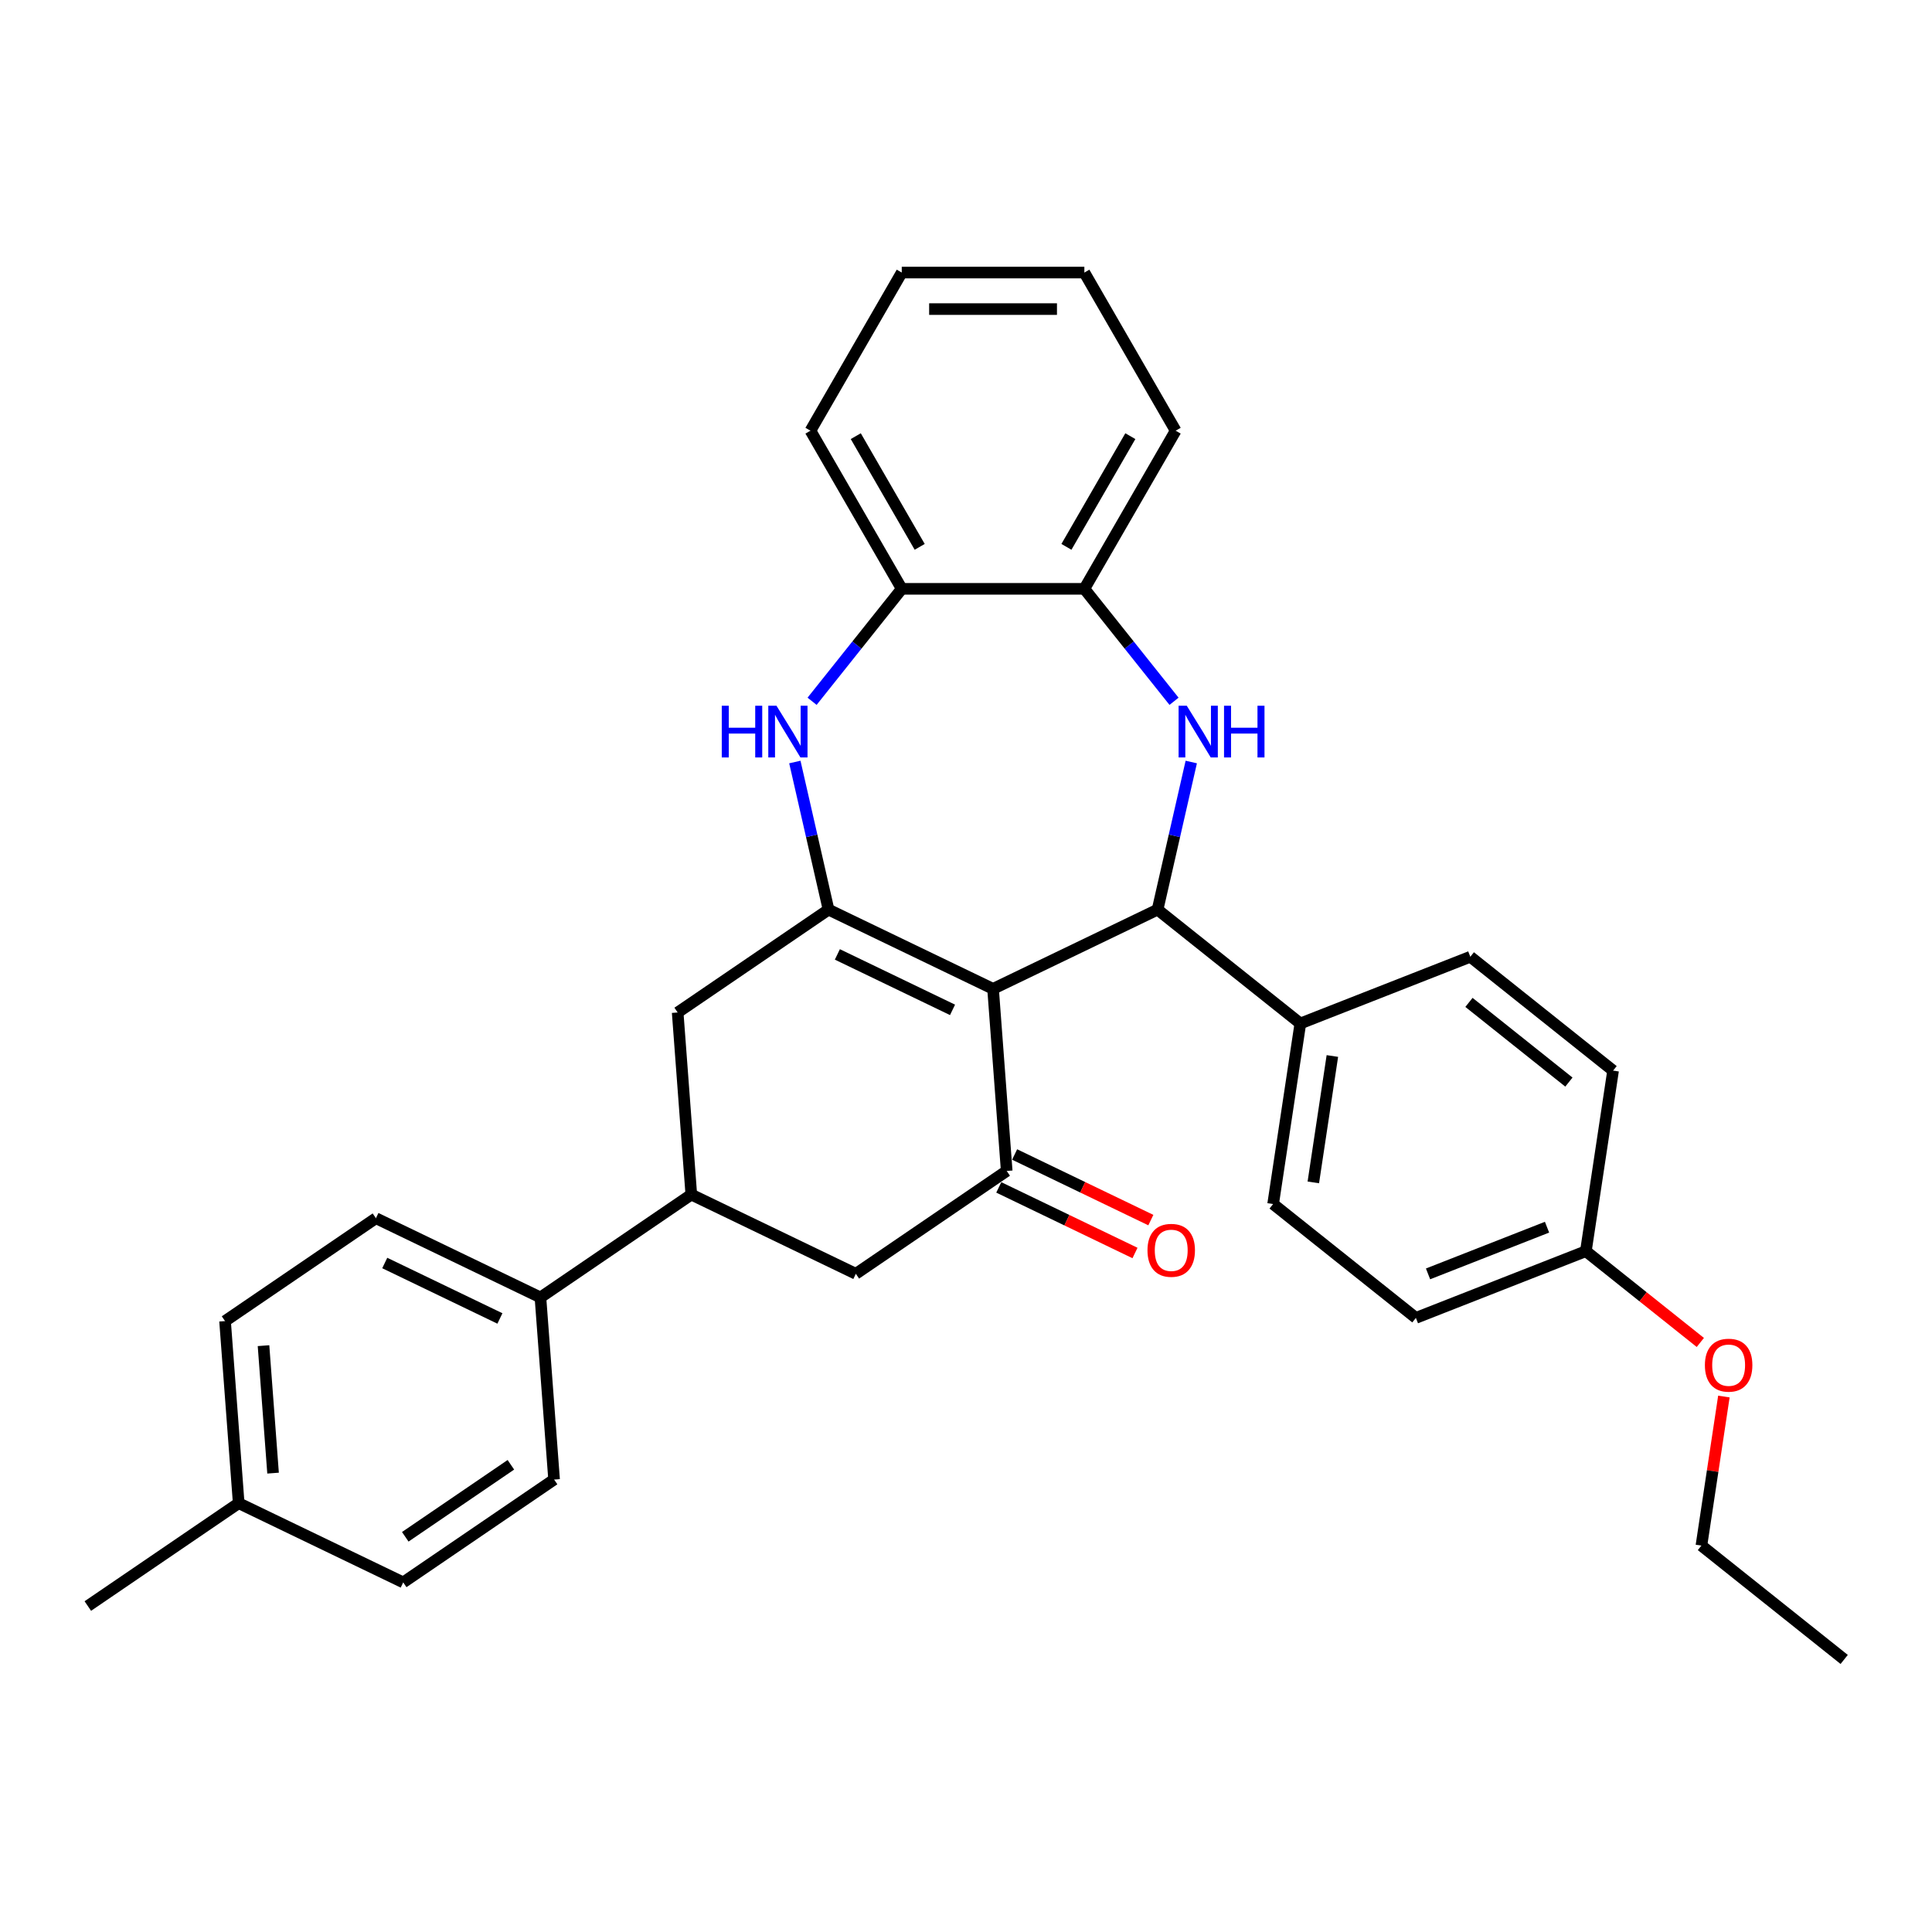 <?xml version='1.0' encoding='iso-8859-1'?>
<svg version='1.1' baseProfile='full'
              xmlns='http://www.w3.org/2000/svg'
                      xmlns:rdkit='http://www.rdkit.org/xml'
                      xmlns:xlink='http://www.w3.org/1999/xlink'
                  xml:space='preserve'
width='1000px' height='1000px' viewBox='0 0 1000 1000'>
<!-- END OF HEADER -->
<rect style='opacity:1.0;fill:#FFFFFF;stroke:none' width='1000' height='1000' x='0' y='0'> </rect>
<path class='bond-0' d='M 514.005,511.828 L 428.85,470.82' style='fill:none;fill-rule:evenodd;stroke:#000000;stroke-width:6px;stroke-linecap:butt;stroke-linejoin:miter;stroke-opacity:1' />
<path class='bond-0' d='M 493.03,522.708 L 433.421,494.002' style='fill:none;fill-rule:evenodd;stroke:#000000;stroke-width:6px;stroke-linecap:butt;stroke-linejoin:miter;stroke-opacity:1' />
<path class='bond-1' d='M 514.005,511.828 L 599.159,470.82' style='fill:none;fill-rule:evenodd;stroke:#000000;stroke-width:6px;stroke-linecap:butt;stroke-linejoin:miter;stroke-opacity:1' />
<path class='bond-3' d='M 514.005,511.828 L 521.068,606.079' style='fill:none;fill-rule:evenodd;stroke:#000000;stroke-width:6px;stroke-linecap:butt;stroke-linejoin:miter;stroke-opacity:1' />
<path class='bond-4' d='M 428.85,470.82 L 420.131,432.621' style='fill:none;fill-rule:evenodd;stroke:#000000;stroke-width:6px;stroke-linecap:butt;stroke-linejoin:miter;stroke-opacity:1' />
<path class='bond-4' d='M 420.131,432.621 L 411.412,394.421' style='fill:none;fill-rule:evenodd;stroke:#0000FF;stroke-width:6px;stroke-linecap:butt;stroke-linejoin:miter;stroke-opacity:1' />
<path class='bond-6' d='M 428.85,470.82 L 350.758,524.062' style='fill:none;fill-rule:evenodd;stroke:#000000;stroke-width:6px;stroke-linecap:butt;stroke-linejoin:miter;stroke-opacity:1' />
<path class='bond-2' d='M 599.159,470.82 L 607.878,432.621' style='fill:none;fill-rule:evenodd;stroke:#000000;stroke-width:6px;stroke-linecap:butt;stroke-linejoin:miter;stroke-opacity:1' />
<path class='bond-2' d='M 607.878,432.621 L 616.597,394.421' style='fill:none;fill-rule:evenodd;stroke:#0000FF;stroke-width:6px;stroke-linecap:butt;stroke-linejoin:miter;stroke-opacity:1' />
<path class='bond-10' d='M 599.159,470.82 L 673.054,529.749' style='fill:none;fill-rule:evenodd;stroke:#000000;stroke-width:6px;stroke-linecap:butt;stroke-linejoin:miter;stroke-opacity:1' />
<path class='bond-5' d='M 607.677,362.983 L 584.47,333.882' style='fill:none;fill-rule:evenodd;stroke:#0000FF;stroke-width:6px;stroke-linecap:butt;stroke-linejoin:miter;stroke-opacity:1' />
<path class='bond-5' d='M 584.47,333.882 L 561.262,304.781' style='fill:none;fill-rule:evenodd;stroke:#000000;stroke-width:6px;stroke-linecap:butt;stroke-linejoin:miter;stroke-opacity:1' />
<path class='bond-9' d='M 521.068,606.079 L 442.976,659.321' style='fill:none;fill-rule:evenodd;stroke:#000000;stroke-width:6px;stroke-linecap:butt;stroke-linejoin:miter;stroke-opacity:1' />
<path class='bond-12' d='M 516.967,614.594 L 552.219,631.571' style='fill:none;fill-rule:evenodd;stroke:#000000;stroke-width:6px;stroke-linecap:butt;stroke-linejoin:miter;stroke-opacity:1' />
<path class='bond-12' d='M 552.219,631.571 L 587.472,648.548' style='fill:none;fill-rule:evenodd;stroke:#FF0000;stroke-width:6px;stroke-linecap:butt;stroke-linejoin:miter;stroke-opacity:1' />
<path class='bond-12' d='M 525.169,597.563 L 560.421,614.54' style='fill:none;fill-rule:evenodd;stroke:#000000;stroke-width:6px;stroke-linecap:butt;stroke-linejoin:miter;stroke-opacity:1' />
<path class='bond-12' d='M 560.421,614.54 L 595.674,631.517' style='fill:none;fill-rule:evenodd;stroke:#FF0000;stroke-width:6px;stroke-linecap:butt;stroke-linejoin:miter;stroke-opacity:1' />
<path class='bond-8' d='M 420.332,362.983 L 443.54,333.882' style='fill:none;fill-rule:evenodd;stroke:#0000FF;stroke-width:6px;stroke-linecap:butt;stroke-linejoin:miter;stroke-opacity:1' />
<path class='bond-8' d='M 443.54,333.882 L 466.747,304.781' style='fill:none;fill-rule:evenodd;stroke:#000000;stroke-width:6px;stroke-linecap:butt;stroke-linejoin:miter;stroke-opacity:1' />
<path class='bond-24' d='M 561.262,304.781 L 608.519,222.928' style='fill:none;fill-rule:evenodd;stroke:#000000;stroke-width:6px;stroke-linecap:butt;stroke-linejoin:miter;stroke-opacity:1' />
<path class='bond-24' d='M 551.98,283.051 L 585.06,225.755' style='fill:none;fill-rule:evenodd;stroke:#000000;stroke-width:6px;stroke-linecap:butt;stroke-linejoin:miter;stroke-opacity:1' />
<path class='bond-32' d='M 561.262,304.781 L 466.747,304.781' style='fill:none;fill-rule:evenodd;stroke:#000000;stroke-width:6px;stroke-linecap:butt;stroke-linejoin:miter;stroke-opacity:1' />
<path class='bond-31' d='M 350.758,524.062 L 357.821,618.312' style='fill:none;fill-rule:evenodd;stroke:#000000;stroke-width:6px;stroke-linecap:butt;stroke-linejoin:miter;stroke-opacity:1' />
<path class='bond-7' d='M 357.821,618.312 L 442.976,659.321' style='fill:none;fill-rule:evenodd;stroke:#000000;stroke-width:6px;stroke-linecap:butt;stroke-linejoin:miter;stroke-opacity:1' />
<path class='bond-11' d='M 357.821,618.312 L 279.73,671.554' style='fill:none;fill-rule:evenodd;stroke:#000000;stroke-width:6px;stroke-linecap:butt;stroke-linejoin:miter;stroke-opacity:1' />
<path class='bond-25' d='M 466.747,304.781 L 419.49,222.928' style='fill:none;fill-rule:evenodd;stroke:#000000;stroke-width:6px;stroke-linecap:butt;stroke-linejoin:miter;stroke-opacity:1' />
<path class='bond-25' d='M 476.029,283.051 L 442.949,225.755' style='fill:none;fill-rule:evenodd;stroke:#000000;stroke-width:6px;stroke-linecap:butt;stroke-linejoin:miter;stroke-opacity:1' />
<path class='bond-13' d='M 673.054,529.749 L 658.967,623.208' style='fill:none;fill-rule:evenodd;stroke:#000000;stroke-width:6px;stroke-linecap:butt;stroke-linejoin:miter;stroke-opacity:1' />
<path class='bond-13' d='M 689.633,546.585 L 679.772,612.006' style='fill:none;fill-rule:evenodd;stroke:#000000;stroke-width:6px;stroke-linecap:butt;stroke-linejoin:miter;stroke-opacity:1' />
<path class='bond-14' d='M 673.054,529.749 L 761.035,495.219' style='fill:none;fill-rule:evenodd;stroke:#000000;stroke-width:6px;stroke-linecap:butt;stroke-linejoin:miter;stroke-opacity:1' />
<path class='bond-15' d='M 279.73,671.554 L 194.575,630.546' style='fill:none;fill-rule:evenodd;stroke:#000000;stroke-width:6px;stroke-linecap:butt;stroke-linejoin:miter;stroke-opacity:1' />
<path class='bond-15' d='M 258.755,682.434 L 199.146,653.728' style='fill:none;fill-rule:evenodd;stroke:#000000;stroke-width:6px;stroke-linecap:butt;stroke-linejoin:miter;stroke-opacity:1' />
<path class='bond-16' d='M 279.73,671.554 L 286.793,765.805' style='fill:none;fill-rule:evenodd;stroke:#000000;stroke-width:6px;stroke-linecap:butt;stroke-linejoin:miter;stroke-opacity:1' />
<path class='bond-19' d='M 658.967,623.208 L 732.862,682.137' style='fill:none;fill-rule:evenodd;stroke:#000000;stroke-width:6px;stroke-linecap:butt;stroke-linejoin:miter;stroke-opacity:1' />
<path class='bond-18' d='M 761.035,495.219 L 834.93,554.148' style='fill:none;fill-rule:evenodd;stroke:#000000;stroke-width:6px;stroke-linecap:butt;stroke-linejoin:miter;stroke-opacity:1' />
<path class='bond-18' d='M 760.334,518.837 L 812.06,560.087' style='fill:none;fill-rule:evenodd;stroke:#000000;stroke-width:6px;stroke-linecap:butt;stroke-linejoin:miter;stroke-opacity:1' />
<path class='bond-20' d='M 194.575,630.546 L 116.483,683.788' style='fill:none;fill-rule:evenodd;stroke:#000000;stroke-width:6px;stroke-linecap:butt;stroke-linejoin:miter;stroke-opacity:1' />
<path class='bond-21' d='M 286.793,765.805 L 208.701,819.047' style='fill:none;fill-rule:evenodd;stroke:#000000;stroke-width:6px;stroke-linecap:butt;stroke-linejoin:miter;stroke-opacity:1' />
<path class='bond-21' d='M 264.431,758.173 L 209.766,795.442' style='fill:none;fill-rule:evenodd;stroke:#000000;stroke-width:6px;stroke-linecap:butt;stroke-linejoin:miter;stroke-opacity:1' />
<path class='bond-17' d='M 820.843,647.607 L 834.93,554.148' style='fill:none;fill-rule:evenodd;stroke:#000000;stroke-width:6px;stroke-linecap:butt;stroke-linejoin:miter;stroke-opacity:1' />
<path class='bond-23' d='M 820.843,647.607 L 850.465,671.23' style='fill:none;fill-rule:evenodd;stroke:#000000;stroke-width:6px;stroke-linecap:butt;stroke-linejoin:miter;stroke-opacity:1' />
<path class='bond-23' d='M 850.465,671.23 L 880.088,694.853' style='fill:none;fill-rule:evenodd;stroke:#FF0000;stroke-width:6px;stroke-linecap:butt;stroke-linejoin:miter;stroke-opacity:1' />
<path class='bond-33' d='M 820.843,647.607 L 732.862,682.137' style='fill:none;fill-rule:evenodd;stroke:#000000;stroke-width:6px;stroke-linecap:butt;stroke-linejoin:miter;stroke-opacity:1' />
<path class='bond-33' d='M 800.74,635.19 L 739.153,659.361' style='fill:none;fill-rule:evenodd;stroke:#000000;stroke-width:6px;stroke-linecap:butt;stroke-linejoin:miter;stroke-opacity:1' />
<path class='bond-35' d='M 116.483,683.788 L 123.546,778.038' style='fill:none;fill-rule:evenodd;stroke:#000000;stroke-width:6px;stroke-linecap:butt;stroke-linejoin:miter;stroke-opacity:1' />
<path class='bond-35' d='M 136.393,696.513 L 141.337,762.488' style='fill:none;fill-rule:evenodd;stroke:#000000;stroke-width:6px;stroke-linecap:butt;stroke-linejoin:miter;stroke-opacity:1' />
<path class='bond-22' d='M 208.701,819.047 L 123.546,778.038' style='fill:none;fill-rule:evenodd;stroke:#000000;stroke-width:6px;stroke-linecap:butt;stroke-linejoin:miter;stroke-opacity:1' />
<path class='bond-27' d='M 123.546,778.038 L 45.455,831.28' style='fill:none;fill-rule:evenodd;stroke:#000000;stroke-width:6px;stroke-linecap:butt;stroke-linejoin:miter;stroke-opacity:1' />
<path class='bond-26' d='M 892.279,722.849 L 886.465,761.422' style='fill:none;fill-rule:evenodd;stroke:#FF0000;stroke-width:6px;stroke-linecap:butt;stroke-linejoin:miter;stroke-opacity:1' />
<path class='bond-26' d='M 886.465,761.422 L 880.651,799.995' style='fill:none;fill-rule:evenodd;stroke:#000000;stroke-width:6px;stroke-linecap:butt;stroke-linejoin:miter;stroke-opacity:1' />
<path class='bond-30' d='M 608.519,222.928 L 561.262,141.076' style='fill:none;fill-rule:evenodd;stroke:#000000;stroke-width:6px;stroke-linecap:butt;stroke-linejoin:miter;stroke-opacity:1' />
<path class='bond-29' d='M 419.49,222.928 L 466.747,141.076' style='fill:none;fill-rule:evenodd;stroke:#000000;stroke-width:6px;stroke-linecap:butt;stroke-linejoin:miter;stroke-opacity:1' />
<path class='bond-28' d='M 880.651,799.995 L 954.545,858.924' style='fill:none;fill-rule:evenodd;stroke:#000000;stroke-width:6px;stroke-linecap:butt;stroke-linejoin:miter;stroke-opacity:1' />
<path class='bond-34' d='M 466.747,141.076 L 561.262,141.076' style='fill:none;fill-rule:evenodd;stroke:#000000;stroke-width:6px;stroke-linecap:butt;stroke-linejoin:miter;stroke-opacity:1' />
<path class='bond-34' d='M 480.925,159.979 L 547.085,159.979' style='fill:none;fill-rule:evenodd;stroke:#000000;stroke-width:6px;stroke-linecap:butt;stroke-linejoin:miter;stroke-opacity:1' />
<path  class='atom-3' d='M 614.274 365.292
L 623.045 379.469
Q 623.915 380.868, 625.314 383.401
Q 626.712 385.934, 626.788 386.085
L 626.788 365.292
L 630.342 365.292
L 630.342 392.058
L 626.675 392.058
L 617.261 376.558
Q 616.165 374.743, 614.993 372.664
Q 613.858 370.585, 613.518 369.942
L 613.518 392.058
L 610.04 392.058
L 610.04 365.292
L 614.274 365.292
' fill='#0000FF'/>
<path  class='atom-3' d='M 633.555 365.292
L 637.185 365.292
L 637.185 376.671
L 650.87 376.671
L 650.87 365.292
L 654.5 365.292
L 654.5 392.058
L 650.87 392.058
L 650.87 379.696
L 637.185 379.696
L 637.185 392.058
L 633.555 392.058
L 633.555 365.292
' fill='#0000FF'/>
<path  class='atom-5' d='M 373.585 365.292
L 377.215 365.292
L 377.215 376.671
L 390.9 376.671
L 390.9 365.292
L 394.53 365.292
L 394.53 392.058
L 390.9 392.058
L 390.9 379.696
L 377.215 379.696
L 377.215 392.058
L 373.585 392.058
L 373.585 365.292
' fill='#0000FF'/>
<path  class='atom-5' d='M 401.902 365.292
L 410.673 379.469
Q 411.542 380.868, 412.941 383.401
Q 414.34 385.934, 414.416 386.085
L 414.416 365.292
L 417.969 365.292
L 417.969 392.058
L 414.302 392.058
L 404.888 376.558
Q 403.792 374.743, 402.62 372.664
Q 401.486 370.585, 401.146 369.942
L 401.146 392.058
L 397.668 392.058
L 397.668 365.292
L 401.902 365.292
' fill='#0000FF'/>
<path  class='atom-13' d='M 593.936 647.163
Q 593.936 640.736, 597.111 637.144
Q 600.287 633.553, 606.223 633.553
Q 612.158 633.553, 615.334 637.144
Q 618.509 640.736, 618.509 647.163
Q 618.509 653.665, 615.296 657.37
Q 612.082 661.038, 606.223 661.038
Q 600.325 661.038, 597.111 657.37
Q 593.936 653.703, 593.936 647.163
M 606.223 658.013
Q 610.306 658.013, 612.498 655.291
Q 614.729 652.531, 614.729 647.163
Q 614.729 641.908, 612.498 639.261
Q 610.306 636.577, 606.223 636.577
Q 602.139 636.577, 599.909 639.224
Q 597.716 641.87, 597.716 647.163
Q 597.716 652.569, 599.909 655.291
Q 602.139 658.013, 606.223 658.013
' fill='#FF0000'/>
<path  class='atom-24' d='M 882.451 706.611
Q 882.451 700.184, 885.626 696.593
Q 888.802 693.001, 894.738 693.001
Q 900.673 693.001, 903.849 696.593
Q 907.024 700.184, 907.024 706.611
Q 907.024 713.114, 903.811 716.819
Q 900.598 720.486, 894.738 720.486
Q 888.84 720.486, 885.626 716.819
Q 882.451 713.152, 882.451 706.611
M 894.738 717.462
Q 898.821 717.462, 901.013 714.74
Q 903.244 711.98, 903.244 706.611
Q 903.244 701.356, 901.013 698.71
Q 898.821 696.026, 894.738 696.026
Q 890.655 696.026, 888.424 698.672
Q 886.231 701.319, 886.231 706.611
Q 886.231 712.018, 888.424 714.74
Q 890.655 717.462, 894.738 717.462
' fill='#FF0000'/>
</svg>
